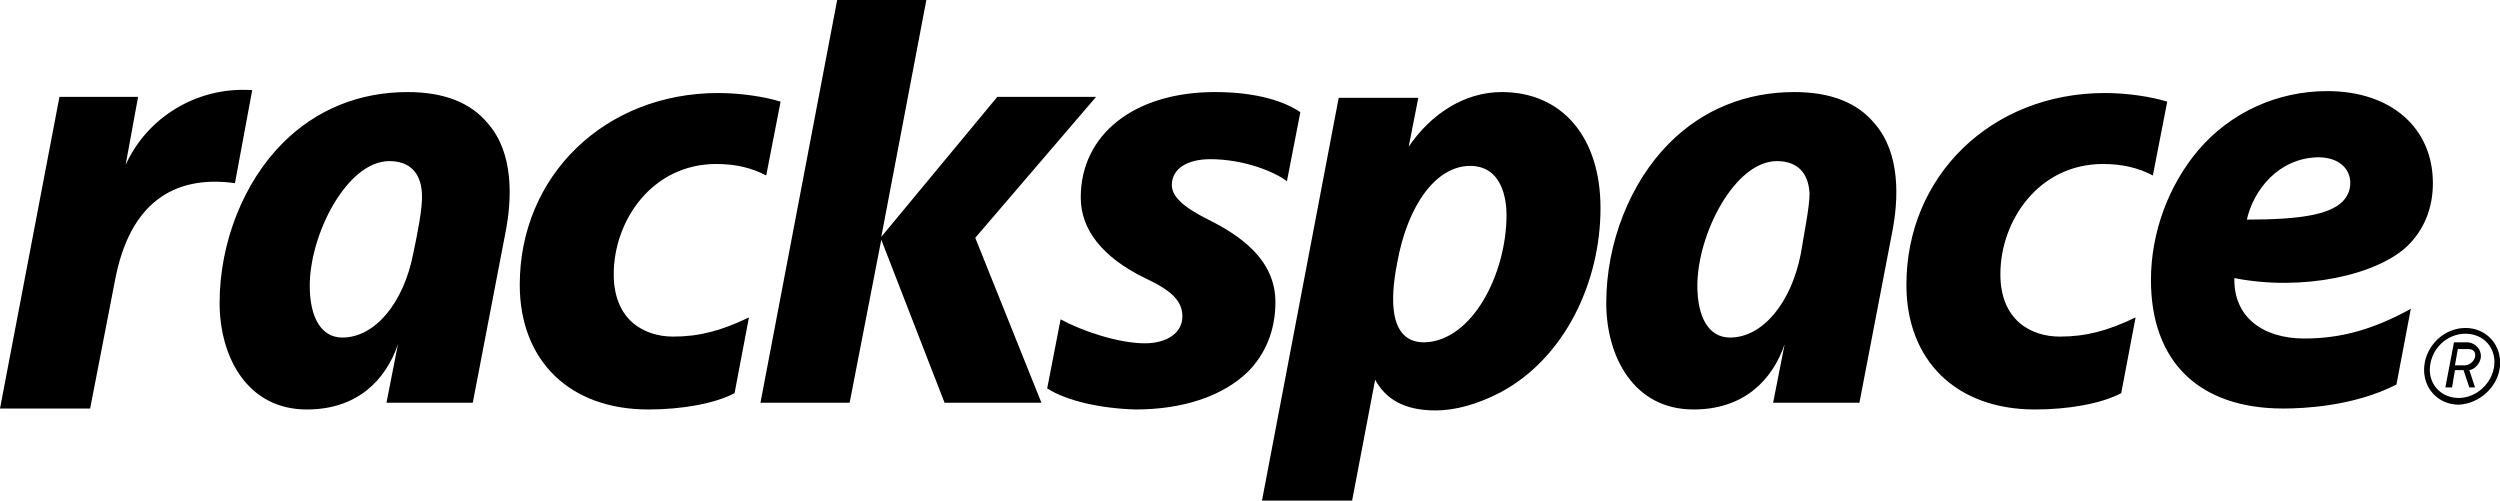 <svg xmlns="http://www.w3.org/2000/svg" viewBox="0 0 260.7 52.2"><path d="M133 31.5c0 2.9-1 5.4-2.9 7.3-2.6 2.5-6.7 3.9-11.7 3.9-3.6-.1-7.2-.9-9.2-2.2l1.4-7.2c2.2 1.2 6 2.5 8.8 2.5 2.3 0 3.9-1.1 3.9-2.8 0-1.6-1.1-2.7-3.9-4-4.5-2.2-6.7-5.1-6.7-8.4 0-6.6 5.6-11 14-11 4.4 0 7.3 1 8.9 2.1l-1.4 7.2c-1.3-1-4.5-2.3-8-2.3-2.4 0-4 1-4 2.7 0 1.2 1.2 2.3 3.8 3.6 3.2 1.6 7 4.1 7 8.6zM74.9 9.7c-11.8 0-20.7 8.6-20.7 20 0 7.9 5.2 13 13.4 13 3.5 0 6.9-.6 9-1.7l1.5-7.9c-2.9 1.4-5.2 2-7.9 2-3 0-6.2-1.7-6.2-6.5 0-5.6 4-11.5 10.7-11.5 2 0 3.7.4 5.2 1.2l1.5-7.7c-1.6-.5-4.1-.9-6.5-.9zm185.8 28.5c.2-2.2-1.4-4-3.6-4s-4.1 1.8-4.3 4 1.4 4 3.6 4c2.2-.1 4.1-1.9 4.3-4zm-.6-.1c-.2 1.9-1.9 3.4-3.7 3.4-1.9 0-3.2-1.5-3-3.3.2-1.9 1.8-3.4 3.7-3.4s3.2 1.5 3 3.3zm-1.4-.8c-.1.6-.6 1.2-1.2 1.3l.6 1.8h-.6l-.6-1.8h-.9l-.3 1.8h-.7l.9-4.7h1.5c.8.1 1.4.8 1.3 1.6zm-1.3-.9h-1.1l-.3 1.7h1c.5 0 1-.4 1.1-.9s-.2-.8-.7-.8zm-17.1-1.1c3.9 0 7.3-1 11.1-3.1l-1.5 7.9c-4.5 2.3-9.8 2.5-11.8 2.5-8.8 0-13.8-4.9-13.8-13.4 0-4.9 1.8-9.8 4.9-13.5 3.4-4 8.3-6.2 13.5-6.2 6.6 0 11 3.8 11 9.6 0 2.6-.9 4.8-2.6 6.5-3.2 3.1-11 4.8-18.1 3.4-.1 4 2.9 6.3 7.3 6.3zm-6-12.4c5.5 0 8.6-.5 10-1.9 1.5-1.5 1-4.6-2.6-4.6-4.1.1-6.7 3.4-7.4 6.5zM219.5 9.7c-11.8 0-20.7 8.6-20.7 20 0 7.9 5.2 13 13.4 13 3.5 0 6.9-.6 9-1.7l1.5-7.9c-2.9 1.4-5.2 2-7.9 2-3 0-6.2-1.7-6.2-6.5 0-5.6 4-11.5 10.7-11.5 2 0 3.7.4 5.2 1.2l1.5-7.7c-1.6-.5-4.1-.9-6.5-.9zm-22.2 14.6L193.9 42h-9l1.2-6.1c-1.3 3.8-4.3 6.8-9.5 6.8-6.3 0-9.1-5.6-9.1-11.1 0-6.3 2.5-12.6 6.6-16.7 3.5-3.5 8-5.3 13-5.3 3.8 0 6.6 1.1 8.4 3.3 2.7 3.1 2.5 7.9 1.8 11.4zm-8.6-4.1c-.1-2.2-1.3-3.4-3.4-3.4-4.4 0-8.3 7.6-8.3 13 0 3.3 1.2 5.4 3.4 5.4 3.4 0 6.4-3.6 7.4-8.8.3-1.9.9-4.8.9-6.2zm-136 4.1L49.3 42h-9l1.2-6.1c-1.3 3.8-4.3 6.8-9.5 6.8-6.3 0-9.1-5.6-9.1-11.1 0-6.3 2.5-12.6 6.6-16.7 3.5-3.5 8-5.3 13-5.3 3.8 0 6.6 1.1 8.4 3.3 2.7 3.1 2.5 7.9 1.8 11.4zM44 20.2c-.1-2.2-1.3-3.4-3.4-3.4-4.4 0-8.3 7.6-8.3 13 0 3.3 1.2 5.4 3.4 5.4 3.4 0 6.4-3.6 7.4-8.8.4-1.9 1-4.8.9-6.2zm122.9 1.5c0 7.7-3.7 15.6-10.4 19.2-2.5 1.3-4.8 1.9-6.8 1.9-3.3 0-5.2-1.2-6.3-3.2L141 52.2h-9.4l8-42h8.3l-1 5.1c2.3-3.4 5.8-5.7 9.7-5.7 6.3 0 10.3 4.7 10.3 12.1zm-9.8.7c0-1.5-.4-5.1-3.8-5.1-3.5 0-6.5 4-7.6 10.1-.4 2.1-1.5 8.3 2.8 8.3 5-.1 8.6-7.1 8.6-13.3zm-144-5.2l1.3-7.1H6.2L0 42.6h9.4L12 29.2c1.5-7.9 6-11 12.5-10.1l1.8-9.7c-5.8-.4-11 2.9-13.2 7.8zM88.6 42l3.3-17 6.6 17h10.1l-6.9-17.2 12.6-14.7H104L91.9 24.7 96.6 0h-9.3l-8 42h9.3z"/></svg>